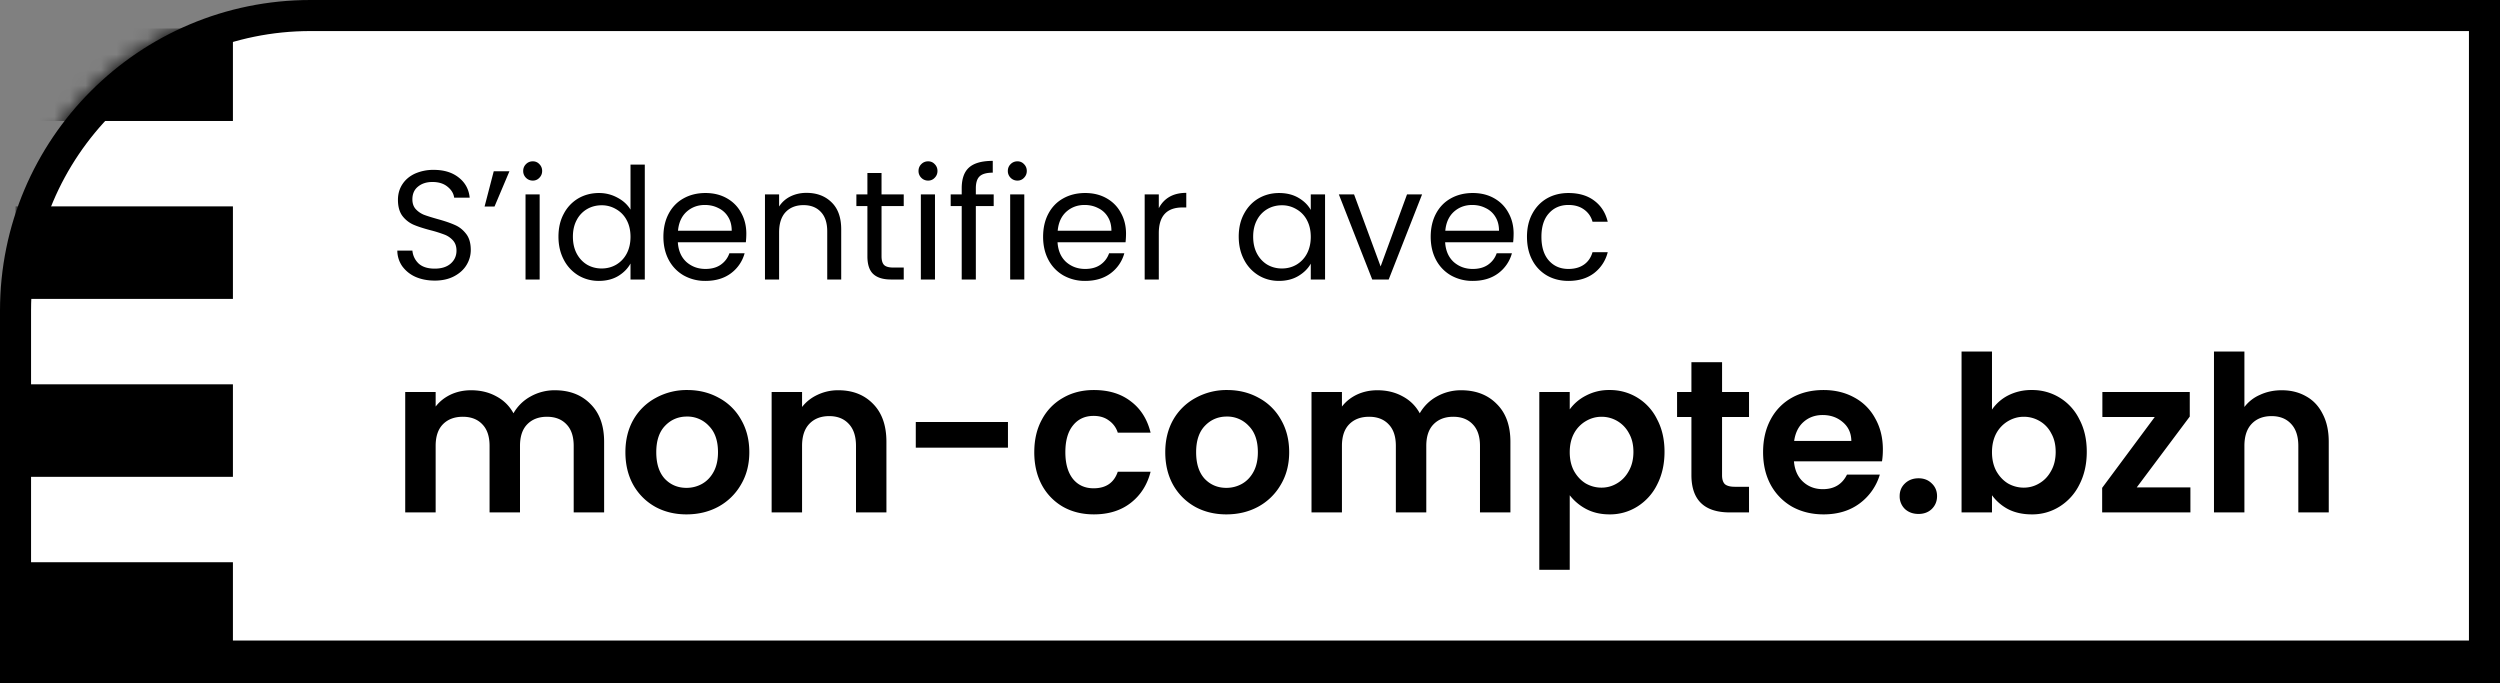 <svg width="161" height="44" fill="none" xmlns="http://www.w3.org/2000/svg"><rect width="100%" height="100%" fill="#808080" stroke="none"/><path d="M1 20C1 9.507 9.507 1 20 1h140v42H1V20z" fill="#fff" stroke="#000" stroke-width="2"/><path fill="#000" d="M0 41.25h161V44H0zm27.998-23.18c-.46 0-.874-.08-1.24-.24a2.118 2.118 0 01-.85-.68 1.765 1.765 0 01-.32-1.01h.97c.033.327.166.603.4.83.24.22.586.33 1.04.33.433 0 .773-.107 1.02-.32.253-.22.38-.5.38-.84 0-.267-.074-.483-.22-.65a1.406 1.406 0 00-.55-.38 8.588 8.588 0 00-.89-.28c-.46-.12-.83-.24-1.11-.36a1.843 1.843 0 01-.71-.56c-.194-.26-.29-.607-.29-1.04 0-.38.096-.717.29-1.01.193-.293.463-.52.81-.68a2.9 2.9 0 011.21-.24c.653 0 1.186.163 1.6.49.42.327.656.76.71 1.3h-1c-.034-.267-.174-.5-.42-.7-.247-.207-.574-.31-.98-.31-.38 0-.69.1-.93.3-.24.193-.36.467-.36.82 0 .253.07.46.21.62.146.16.323.283.53.37.213.08.51.173.89.28.46.127.83.253 1.11.38.28.12.52.31.72.57.2.253.3.6.3 1.04 0 .34-.09.66-.27.96-.18.3-.447.543-.8.73-.354.187-.77.28-1.25.28zm3.799-7.04h1.01l-.96 2.27h-.64l.59-2.27zm2.517.6a.599.599 0 01-.44-.18.599.599 0 01-.18-.44c0-.173.06-.32.18-.44s.267-.18.44-.18c.167 0 .307.06.42.18.12.12.18.267.18.44s-.06.32-.18.44a.555.555 0 01-.42.18zm.44.89V18h-.91v-5.48h.91zm1.211 2.72c0-.56.113-1.05.34-1.47a2.47 2.47 0 01.93-.99c.4-.233.847-.35 1.34-.35.427 0 .823.1 1.19.3.367.193.647.45.84.77v-2.9h.92V18h-.92v-1.03c-.18.327-.447.597-.8.81-.353.207-.767.31-1.24.31-.486 0-.93-.12-1.33-.36a2.524 2.524 0 01-.93-1.01c-.227-.433-.34-.927-.34-1.48zm4.64.01c0-.413-.083-.773-.25-1.08a1.722 1.722 0 00-.68-.7 1.78 1.78 0 00-.93-.25c-.34 0-.65.08-.93.24a1.74 1.74 0 00-.67.7c-.167.307-.25.667-.25 1.08 0 .42.083.787.25 1.1.167.307.39.543.67.71.28.16.59.24.93.24.34 0 .65-.08.93-.24a1.79 1.79 0 00.68-.71c.167-.313.25-.677.25-1.09zm7.458-.2c0 .173-.01.357-.03.55h-4.38c.033.54.217.963.55 1.27.34.3.75.45 1.23.45.393 0 .72-.09.98-.27.267-.187.453-.433.56-.74h.98a2.38 2.38 0 01-.88 1.29c-.44.327-.987.49-1.64.49a2.8 2.8 0 01-1.4-.35 2.495 2.495 0 01-.96-.99c-.233-.433-.35-.933-.35-1.5s.113-1.063.34-1.49c.227-.427.543-.753.95-.98.413-.233.887-.35 1.42-.35.52 0 .98.113 1.38.34.4.227.707.54.92.94.22.393.33.84.33 1.34zm-.94-.19c0-.347-.077-.643-.23-.89a1.449 1.449 0 00-.63-.57c-.26-.133-.55-.2-.87-.2-.46 0-.853.147-1.18.44-.32.293-.503.7-.55 1.22h3.46zm4.811-2.44c.667 0 1.207.203 1.62.61.413.4.62.98.62 1.74V18h-.9v-3.1c0-.547-.136-.963-.41-1.25-.273-.293-.646-.44-1.12-.44-.48 0-.863.15-1.15.45-.28.3-.42.737-.42 1.31V18h-.91v-5.48h.91v.78c.18-.28.423-.497.73-.65.313-.153.657-.23 1.03-.23zm4.837.85v3.23c0 .267.056.457.17.57.113.107.31.16.59.16h.67V18h-.82c-.507 0-.887-.117-1.14-.35-.254-.233-.38-.617-.38-1.15v-3.23h-.71v-.75h.71v-1.38h.91v1.38h1.43v.75h-1.43zm3.002-1.64a.599.599 0 01-.44-.18.599.599 0 01-.18-.44c0-.173.06-.32.18-.44s.267-.18.44-.18c.167 0 .307.06.42.18.12.12.18.267.18.44s-.06.32-.18.44a.555.555 0 01-.42.18zm.44.89V18h-.91v-5.48h.91zm3.781.75h-1.15V18h-.91v-4.73h-.71v-.75h.71v-.39c0-.613.157-1.06.47-1.34.32-.287.83-.43 1.53-.43v.76c-.4 0-.683.08-.85.24-.16.153-.24.41-.24.77v.39h1.15v.75zm1.531-1.64a.598.598 0 01-.44-.18.599.599 0 01-.18-.44c0-.173.06-.32.18-.44s.267-.18.44-.18c.167 0 .307.06.42.18.12.12.18.267.18.44s-.06.32-.18.44a.555.555 0 01-.42.18zm.44.89V18h-.91v-5.48h.91zm6.551 2.53c0 .173-.01.357-.03.55h-4.38c.033.54.217.963.55 1.27.34.3.75.45 1.23.45.393 0 .72-.09.98-.27.267-.187.453-.433.56-.74h.98a2.38 2.38 0 01-.88 1.29c-.44.327-.987.49-1.64.49a2.8 2.8 0 01-1.4-.35 2.495 2.495 0 01-.96-.99c-.233-.433-.35-.933-.35-1.5s.113-1.063.34-1.49c.227-.427.543-.753.95-.98.413-.233.887-.35 1.42-.35.52 0 .98.113 1.38.34.4.227.707.54.92.94.22.393.33.84.33 1.34zm-.94-.19c0-.347-.077-.643-.23-.89a1.447 1.447 0 00-.63-.57c-.26-.133-.55-.2-.87-.2-.46 0-.853.147-1.18.44-.32.293-.503.7-.55 1.22h3.46zm3.051-1.45c.16-.313.387-.557.68-.73.3-.173.664-.26 1.09-.26v.94h-.24c-1.02 0-1.53.553-1.53 1.66V18h-.91v-5.48h.91v.89zm5.147 1.83c0-.56.113-1.05.34-1.47.226-.427.536-.757.93-.99.4-.233.843-.35 1.33-.35.48 0 .896.103 1.25.31.353.207.616.467.79.78v-1h.92V18h-.92v-1.02c-.18.32-.45.587-.81.8-.354.207-.767.31-1.24.31-.487 0-.927-.12-1.32-.36a2.524 2.524 0 01-.93-1.01c-.227-.433-.34-.927-.34-1.48zm4.64.01c0-.413-.084-.773-.25-1.08a1.722 1.722 0 00-.68-.7 1.78 1.78 0 00-.93-.25c-.34 0-.65.08-.93.24a1.74 1.74 0 00-.67.7c-.167.307-.25.667-.25 1.08 0 .42.083.787.25 1.1.166.307.39.543.67.71.28.16.59.24.93.24.34 0 .65-.08.93-.24a1.79 1.79 0 00.68-.71c.166-.313.25-.677.25-1.09zm4.498 1.91l1.7-4.64h.97L89.432 18h-1.06l-2.15-5.48h.98l1.71 4.64zm8.565-2.11c0 .173-.01.357-.03.55h-4.38c.033.54.217.963.55 1.27.34.3.75.45 1.23.45.393 0 .72-.09.98-.27.267-.187.453-.433.56-.74h.98a2.38 2.38 0 01-.88 1.29c-.44.327-.987.49-1.64.49a2.8 2.8 0 01-1.4-.35 2.496 2.496 0 01-.96-.99c-.233-.433-.35-.933-.35-1.5s.113-1.063.34-1.49c.227-.427.543-.753.95-.98.413-.233.887-.35 1.42-.35.52 0 .98.113 1.38.34.4.227.707.54.92.94.22.393.33.84.33 1.34zm-.94-.19c0-.347-.077-.643-.23-.89a1.447 1.447 0 00-.63-.57c-.26-.133-.55-.2-.87-.2-.46 0-.853.147-1.18.44-.32.293-.503.7-.55 1.22h3.46zm1.801.39c0-.567.114-1.06.34-1.48.227-.427.54-.757.94-.99.407-.233.87-.35 1.39-.35.674 0 1.227.163 1.66.49.44.327.73.78.87 1.36h-.98a1.394 1.394 0 00-.55-.79c-.266-.193-.6-.29-1-.29-.52 0-.94.18-1.26.54-.32.353-.48.857-.48 1.51 0 .66.16 1.17.48 1.53.32.36.74.54 1.26.54.4 0 .734-.093 1-.28.267-.187.45-.453.55-.8h.98a2.43 2.43 0 01-.88 1.35c-.44.333-.99.5-1.65.5-.52 0-.983-.117-1.39-.35a2.448 2.448 0 01-.94-.99c-.227-.427-.34-.927-.34-1.5zm-62.61 9.882c.952 0 1.717.294 2.296.882.588.579.882 1.39.882 2.436V33h-1.96v-4.284c0-.607-.154-1.069-.462-1.386-.308-.327-.728-.49-1.26-.49s-.957.163-1.274.49c-.308.317-.462.78-.462 1.386V33h-1.96v-4.284c0-.607-.154-1.069-.462-1.386-.308-.327-.728-.49-1.26-.49-.541 0-.97.163-1.288.49-.308.317-.462.78-.462 1.386V33h-1.96v-7.756h1.96v.938c.252-.327.574-.583.966-.77.401-.187.84-.28 1.316-.28.607 0 1.148.13 1.624.392.476.252.845.616 1.106 1.092a2.82 2.82 0 011.092-1.078 3.167 3.167 0 011.568-.406zm8.482 7.994c-.747 0-1.419-.163-2.016-.49a3.676 3.676 0 01-1.414-1.414c-.336-.607-.504-1.307-.504-2.1 0-.793.172-1.493.518-2.1a3.647 3.647 0 011.442-1.4 4.119 4.119 0 012.03-.504c.747 0 1.423.168 2.03.504a3.553 3.553 0 011.428 1.4c.355.607.532 1.307.532 2.1 0 .793-.182 1.493-.546 2.1a3.72 3.72 0 01-1.456 1.414c-.607.327-1.288.49-2.044.49zm0-1.708c.355 0 .686-.084.994-.252.317-.177.57-.439.756-.784.187-.345.28-.765.28-1.26 0-.737-.196-1.302-.588-1.694a1.877 1.877 0 00-1.414-.602c-.56 0-1.032.2-1.414.602-.373.392-.56.957-.56 1.694s.182 1.307.546 1.708c.373.392.84.588 1.4.588zm9.782-6.286c.924 0 1.67.294 2.24.882.569.579.854 1.39.854 2.436V33h-1.96v-4.284c0-.616-.154-1.087-.462-1.414-.309-.336-.729-.504-1.26-.504-.542 0-.971.168-1.289.504-.308.327-.462.798-.462 1.414V33h-1.96v-7.756h1.96v.966c.262-.336.593-.597.995-.784a3.08 3.08 0 011.343-.294zm10.921 2.044v1.652h-5.936v-1.652h5.936zm1.695 1.946c0-.803.163-1.503.49-2.1a3.444 3.444 0 011.358-1.4c.578-.336 1.24-.504 1.987-.504.962 0 1.755.243 2.38.728.635.476 1.06 1.148 1.275 2.016h-2.114a1.495 1.495 0 00-.575-.784c-.26-.196-.588-.294-.98-.294-.56 0-1.003.205-1.33.616-.326.401-.49.975-.49 1.722 0 .737.164 1.311.49 1.722.327.401.77.602 1.33.602.794 0 1.312-.355 1.555-1.064h2.114c-.215.84-.64 1.507-1.275 2.002-.634.495-1.427.742-2.38.742-.746 0-1.409-.163-1.987-.49a3.563 3.563 0 01-1.359-1.4c-.326-.607-.49-1.311-.49-2.114zm12.37 4.004c-.747 0-1.42-.163-2.017-.49a3.675 3.675 0 01-1.414-1.414c-.336-.607-.504-1.307-.504-2.1 0-.793.173-1.493.518-2.1a3.647 3.647 0 011.442-1.4 4.118 4.118 0 012.03-.504c.747 0 1.424.168 2.03.504a3.554 3.554 0 011.428 1.4c.355.607.532 1.307.532 2.1 0 .793-.182 1.493-.546 2.1a3.72 3.72 0 01-1.456 1.414c-.606.327-1.288.49-2.044.49zm0-1.708c.354 0 .685-.084.993-.252.318-.177.57-.439.756-.784.187-.345.28-.765.28-1.26 0-.737-.196-1.302-.588-1.694a1.877 1.877 0 00-1.414-.602c-.56 0-1.031.2-1.414.602-.373.392-.56.957-.56 1.694s.182 1.307.546 1.708c.374.392.84.588 1.4.588zm15.115-6.286c.952 0 1.718.294 2.296.882.588.579.882 1.39.882 2.436V33h-1.96v-4.284c0-.607-.154-1.069-.462-1.386-.308-.327-.728-.49-1.26-.49s-.957.163-1.274.49c-.308.317-.462.78-.462 1.386V33h-1.96v-4.284c0-.607-.154-1.069-.462-1.386-.308-.327-.728-.49-1.26-.49-.541 0-.97.163-1.288.49-.308.317-.462.78-.462 1.386V33h-1.96v-7.756h1.96v.938c.252-.327.574-.583.966-.77.401-.187.84-.28 1.316-.28.607 0 1.148.13 1.624.392.476.252.845.616 1.106 1.092a2.82 2.82 0 011.092-1.078 3.167 3.167 0 011.568-.406zm6.998 1.232a2.925 2.925 0 011.036-.882 3.153 3.153 0 011.526-.364 3.355 3.355 0 013.066 1.89c.317.597.476 1.293.476 2.086 0 .793-.159 1.498-.476 2.114a3.473 3.473 0 01-1.274 1.414 3.285 3.285 0 01-1.792.504c-.569 0-1.073-.117-1.512-.35a3.256 3.256 0 01-1.05-.882v4.802h-1.96V25.244h1.96v1.12zm4.102 2.73c0-.467-.098-.868-.294-1.204a1.985 1.985 0 00-1.764-1.05c-.355 0-.691.093-1.008.28a2.04 2.04 0 00-.756.784c-.187.345-.28.751-.28 1.218 0 .467.093.873.28 1.218.196.345.448.611.756.798.317.177.653.266 1.008.266.364 0 .7-.093 1.008-.28.317-.187.569-.453.756-.798.196-.345.294-.756.294-1.232zm5.708-2.24v3.752c0 .261.061.453.182.574.131.112.346.168.644.168h.91V33h-1.232c-1.652 0-2.478-.803-2.478-2.408v-3.738h-.924v-1.61h.924v-1.918h1.974v1.918h1.736v1.61h-1.736zm10.356 2.1c0 .28-.019.532-.056.756h-5.67c.047.56.243.999.588 1.316.345.317.77.476 1.274.476.728 0 1.246-.313 1.554-.938h2.114a3.567 3.567 0 01-1.288 1.848c-.635.476-1.414.714-2.338.714-.747 0-1.419-.163-2.016-.49a3.606 3.606 0 01-1.386-1.414c-.327-.607-.49-1.307-.49-2.1 0-.803.163-1.507.49-2.114a3.421 3.421 0 011.372-1.4c.588-.327 1.265-.49 2.03-.49.737 0 1.395.159 1.974.476a3.28 3.28 0 011.358 1.358c.327.579.49 1.246.49 2.002zm-2.03-.56c-.009-.504-.191-.905-.546-1.204-.355-.308-.789-.462-1.302-.462-.485 0-.896.15-1.232.448-.327.29-.527.695-.602 1.218h3.682zm4.329 4.704c-.355 0-.649-.107-.882-.322a1.123 1.123 0 01-.336-.826c0-.327.112-.597.336-.812.233-.224.527-.336.882-.336.345 0 .63.112.854.336.224.215.336.485.336.812 0 .327-.112.602-.336.826-.224.215-.509.322-.854.322zm4.728-6.72a2.822 2.822 0 011.036-.91 3.26 3.26 0 011.526-.35 3.355 3.355 0 013.066 1.89c.318.597.476 1.293.476 2.086 0 .793-.158 1.498-.476 2.114a3.467 3.467 0 01-1.274 1.414 3.285 3.285 0 01-1.792.504c-.578 0-1.087-.112-1.526-.336a3.043 3.043 0 01-1.036-.896V33h-1.96V22.64h1.96v3.738zm4.102 2.716c0-.467-.098-.868-.294-1.204a1.907 1.907 0 00-.756-.784 1.985 1.985 0 00-1.008-.266c-.354 0-.69.093-1.008.28a2.04 2.04 0 00-.756.784c-.186.345-.28.751-.28 1.218 0 .467.094.873.28 1.218.196.345.448.611.756.798a2.04 2.04 0 001.008.266c.364 0 .7-.093 1.008-.28.318-.187.57-.453.756-.798.196-.345.294-.756.294-1.232zm5.219 2.296h3.458V33h-5.684v-1.582l3.388-4.564h-3.374v-1.61h5.628v1.582l-3.416 4.564zm9.343-6.258c.588 0 1.111.13 1.568.392.458.252.812.63 1.064 1.134.262.495.392 1.092.392 1.792V33h-1.96v-4.284c0-.616-.154-1.087-.462-1.414-.308-.336-.728-.504-1.26-.504-.541 0-.97.168-1.288.504-.308.327-.462.798-.462 1.414V33h-1.96V22.64h1.96v3.57a2.5 2.5 0 011.008-.784c.42-.196.887-.294 1.4-.294z"/><mask id="a" style="mask-type:alpha" maskUnits="userSpaceOnUse" x="0" y="0" width="20" height="44"><path d="M0 20C0 8.954 8.954 0 20 0v44H0V20z" fill="#D9D9D9"/></mask><g mask="url(#a)" fill="#000"><path d="M1 36.208h14v5.958H1zM1 24.75h14v5.958H1zm0-11.459h14v5.958H1zM1 1.833h14v5.958H1z"/></g></svg>